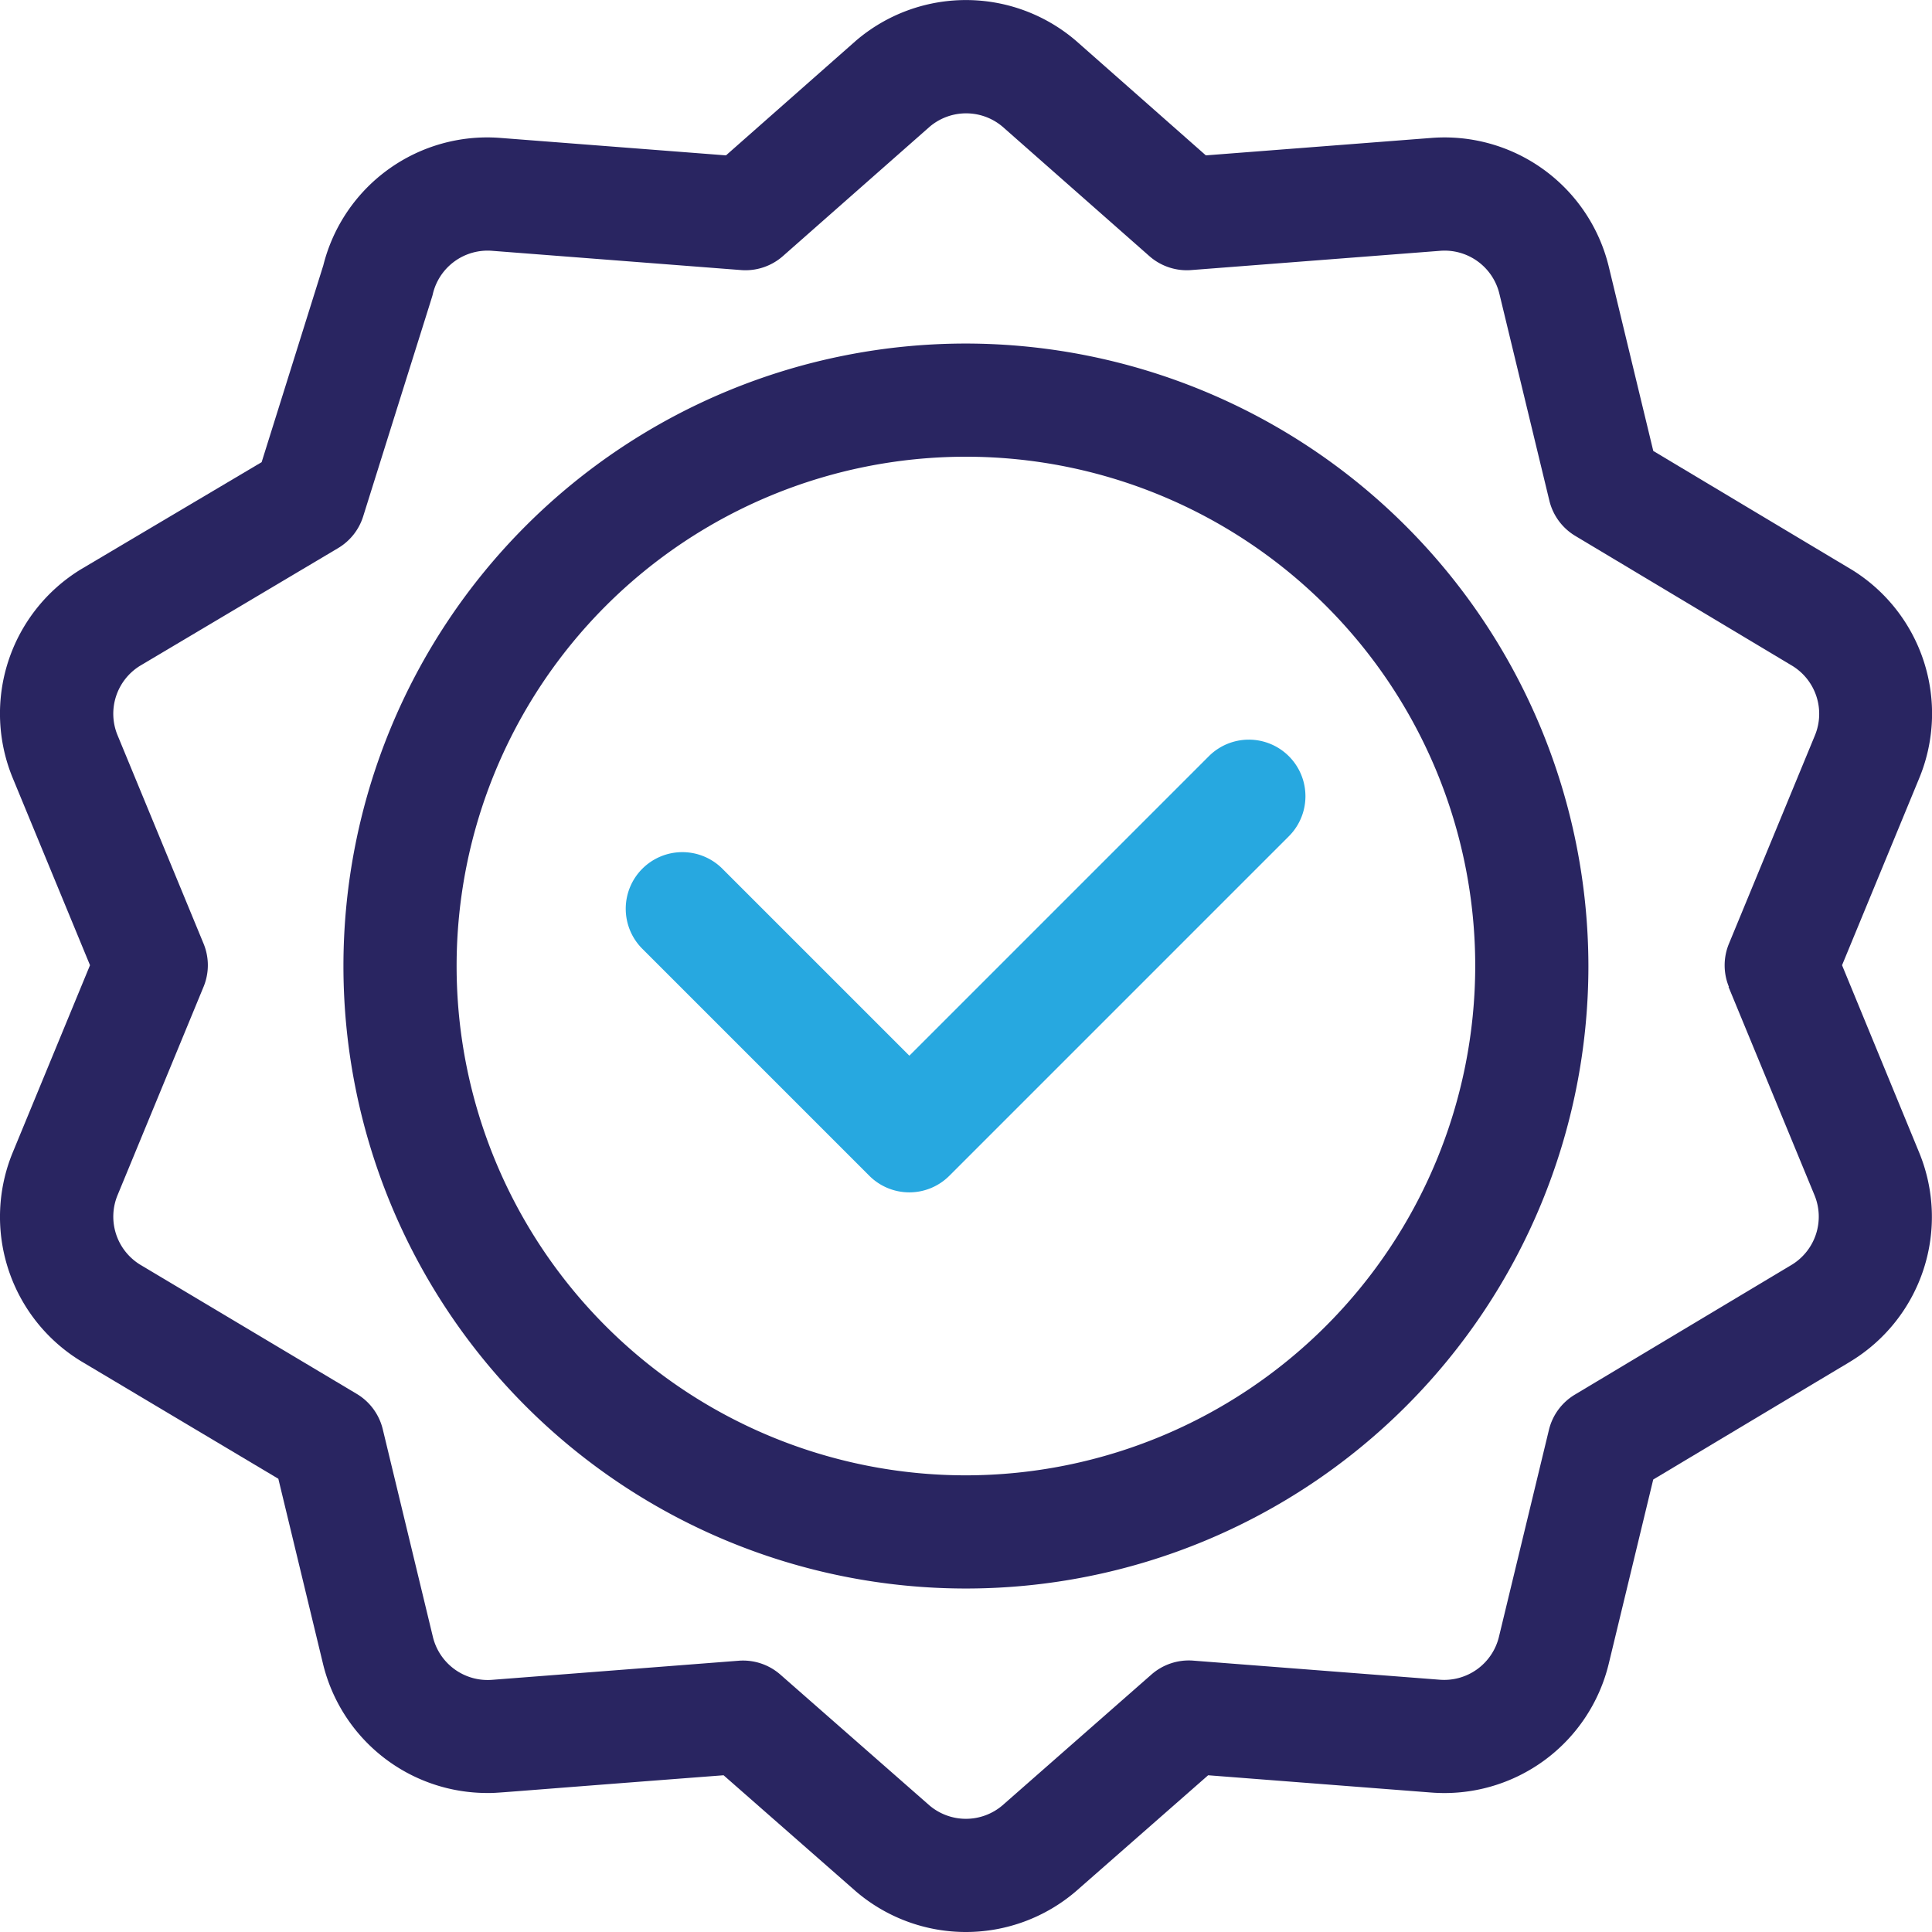 <svg xmlns="http://www.w3.org/2000/svg" width="35.525" height="35.525" viewBox="0 0 35.525 35.525"><g id="quality" transform="translate(0 -0.002)"><path id="Path_1619" data-name="Path 1619" d="M102.484,91.06a11.446,11.446,0,1,0,11.446,11.446A11.459,11.459,0,0,0,102.484,91.06Zm0,20.811a9.365,9.365,0,1,1,9.365-9.365A9.375,9.375,0,0,1,102.484,111.871Z" transform="translate(-84.723 -84.741)" fill="#292561"></path><path id="Path_1620" data-name="Path 1620" d="M176.748,196.364l-5.507,5.507-3.426-3.426a1.041,1.041,0,1,0-1.472,1.472l4.162,4.162a1.04,1.04,0,0,0,1.471,0l6.243-6.243a1.04,1.04,0,0,0-1.471-1.472Z" transform="translate(-154.52 -182.457)" fill="#27a8e0"></path><path id="Path_1621" data-name="Path 1621" d="M34.035,10.469,30.4,8.294l-.815-3.375a3.108,3.108,0,0,0-3.275-2.38l-4.137.32L19.785.752a3.109,3.109,0,0,0-4.048,0L13.349,2.859l-4.137-.32A3.107,3.107,0,0,0,5.945,4.881L4.811,8.5,1.49,10.469A3.109,3.109,0,0,0,.239,14.32L1.655,17.75.239,21.181a3.109,3.109,0,0,0,1.251,3.85l3.628,2.162.818,3.389a3.107,3.107,0,0,0,3.028,2.389c.219,0-.027.008,4.341-.326l2.431,2.133a3.109,3.109,0,0,0,4.048,0l2.431-2.133,4.094.317a3.109,3.109,0,0,0,3.275-2.38l.815-3.375c4.443-2.659,3.5-2.093,3.634-2.175a3.109,3.109,0,0,0,1.251-3.85L33.871,17.75l1.416-3.431a3.109,3.109,0,0,0-1.251-3.85Zm-2.252,7.678,1.58,3.828a1.036,1.036,0,0,1-.413,1.281l-3.992,2.39a1.04,1.04,0,0,0-.477.649l-.918,3.8a1.036,1.036,0,0,1-1.092.793l-4.531-.351a1.041,1.041,0,0,0-.767.255L18.431,33.2a1.036,1.036,0,0,1-1.34,0l-2.742-2.406a1.041,1.041,0,0,0-.767-.255l-4.531.351a1.036,1.036,0,0,1-1.092-.793l-.921-3.815a1.041,1.041,0,0,0-.479-.65L2.575,23.255a1.036,1.036,0,0,1-.412-1.28l1.58-3.828a1.04,1.04,0,0,0,0-.794l-1.58-3.828a1.036,1.036,0,0,1,.411-1.28l3.642-2.164A1.04,1.04,0,0,0,6.677,9.5C8.019,5.22,7.944,5.471,7.959,5.407a1.035,1.035,0,0,1,1.092-.793l4.576.354a1.041,1.041,0,0,0,.769-.257l2.7-2.38a1.036,1.036,0,0,1,1.338,0l2.7,2.38a1.041,1.041,0,0,0,.769.257l4.576-.354a1.036,1.036,0,0,1,1.092.793l.918,3.8a1.041,1.041,0,0,0,.477.649l3.992,2.39a1.036,1.036,0,0,1,.413,1.281l-1.58,3.828a1.041,1.041,0,0,0,0,.794Z" transform="translate(0)" fill="#292561"></path></g></svg>